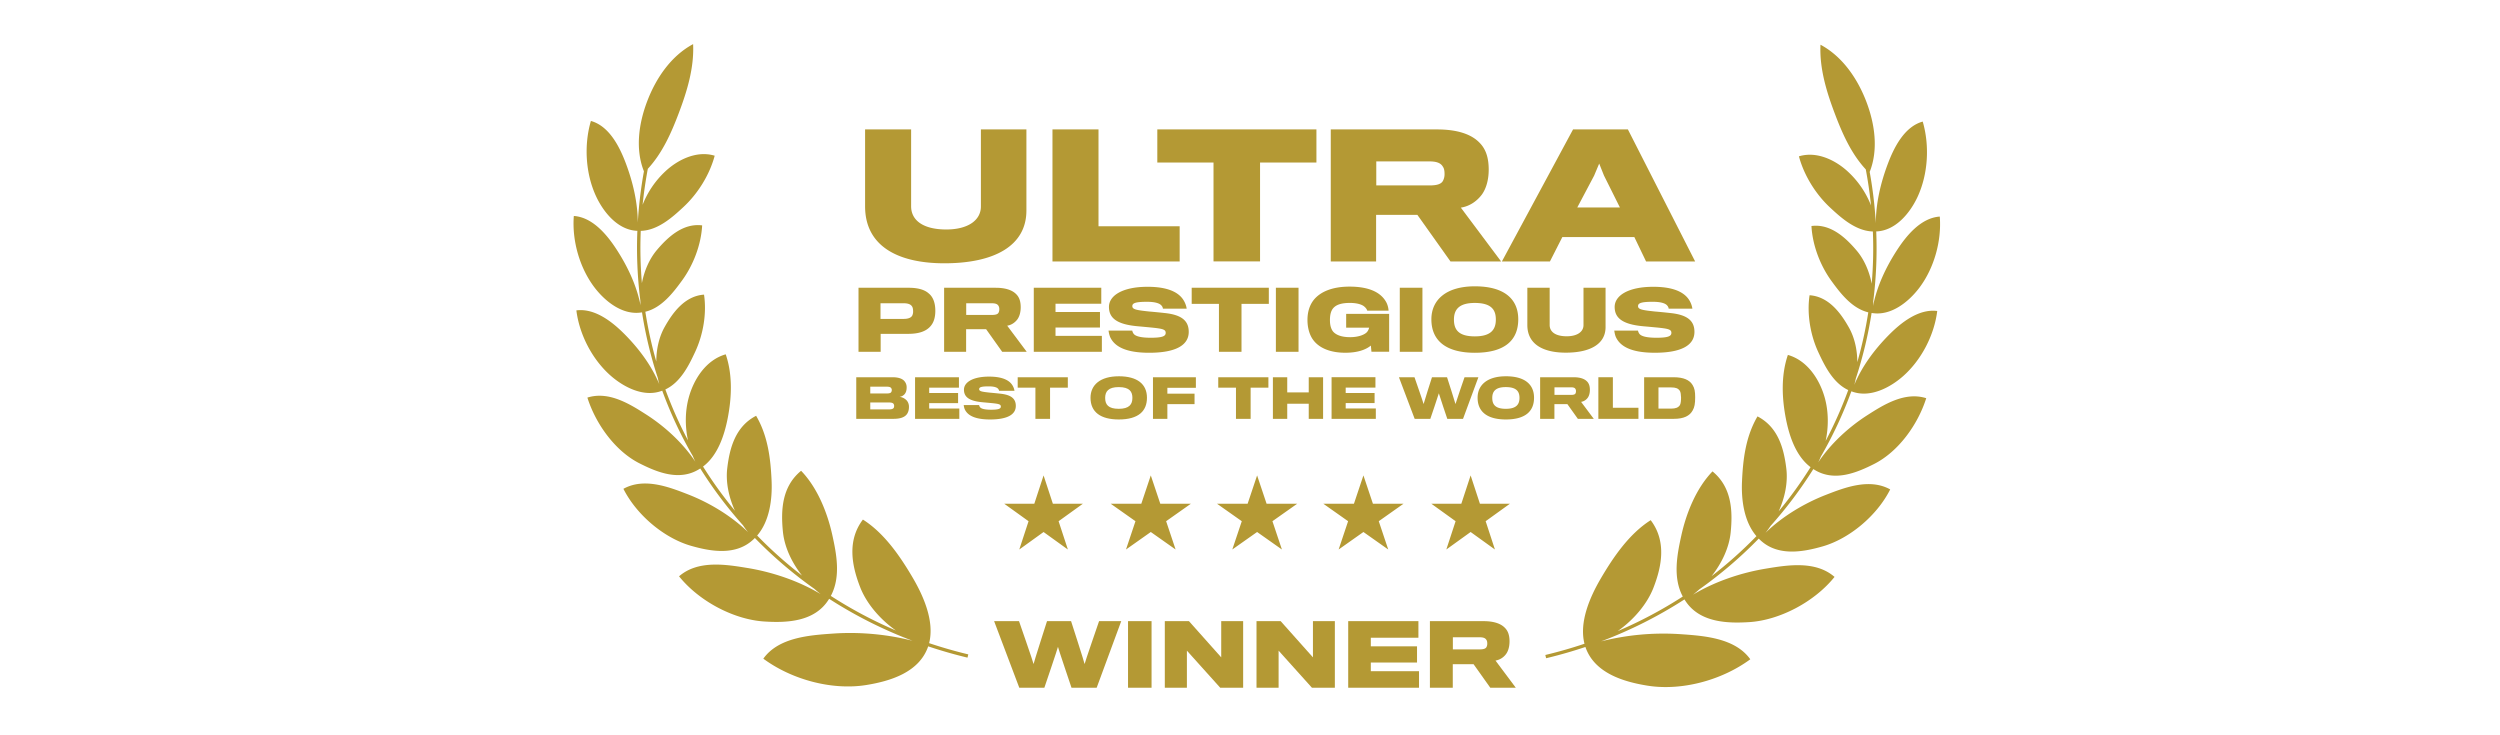 <svg xmlns="http://www.w3.org/2000/svg" width="170" height="50" fill="none" viewBox="0 0 170 50"><path fill="#B49934" d="M43.787 11.649c-.605-1.522-.342-3.271.215-4.743.585-1.548 1.606-3.092 3.13-3.906.076 1.632-.427 3.243-.977 4.697-.495 1.307-1.101 2.7-2.103 3.781-.154.82-.272 1.636-.355 2.45a6.2 6.2 0 0 1 1.542-2.272c.865-.81 2.152-1.436 3.36-1.067-.354 1.323-1.16 2.59-2.116 3.48-.751.7-1.743 1.596-2.912 1.631a28.448 28.448 0 0 0 .078 3.553c.165-.856.518-1.663 1.029-2.263.701-.824 1.74-1.832 3.069-1.664-.073 1.339-.612 2.71-1.362 3.74-.597.819-1.384 1.862-2.502 2.132.179 1.15.428 2.28.744 3.386.003-.847.192-1.678.567-2.345.528-.94 1.35-2.113 2.68-2.204.195 1.313-.07 2.748-.602 3.89-.425.912-.993 2.075-2.028 2.557.435 1.19.949 2.346 1.538 3.463-.207-.963-.198-1.977.047-2.889.337-1.258 1.175-2.579 2.52-2.962.475 1.388.41 2.938.134 4.35-.228 1.161-.674 2.526-1.676 3.281a28.157 28.157 0 0 0 2.169 3.005c-.425-.936-.636-1.961-.522-2.9.164-1.366.552-2.828 1.962-3.556.8 1.366.984 2.899 1.052 4.413.055 1.224-.123 2.734-.981 3.73a28.568 28.568 0 0 0 3.05 2.72c-.702-.892-1.194-1.94-1.298-2.975-.147-1.463-.075-3.074 1.236-4.148 1.122 1.16 1.79 2.868 2.119 4.352.29 1.312.593 2.865-.098 4.156a29.506 29.506 0 0 0 4.426 2.352c-1.1-.777-2-1.842-2.429-2.941-.562-1.441-.91-3.159.185-4.602 1.467.93 2.545 2.518 3.395 3.966.728 1.242 1.483 2.957 1.108 4.437.866.29 1.754.546 2.663.764l-.054.221a31.372 31.372 0 0 1-2.673-.767c-.609 1.782-2.603 2.37-4.215 2.63-2.298.37-5.034-.347-6.996-1.792 1.035-1.449 3.148-1.596 4.74-1.707l.021-.001c1.745-.122 3.633.04 5.388.492a29.87 29.87 0 0 1-5.674-2.855l-.025.04c-.959 1.54-2.883 1.6-4.394 1.502-2.05-.132-4.416-1.366-5.786-3.072 1.289-1.12 3.191-.806 4.666-.564l.007.001c1.646.271 3.444.862 4.953 1.772a7.315 7.315 0 0 1-.421-.355 28.857 28.857 0 0 1-4.05-3.46l-.043.043c-1.195 1.19-2.934.879-4.292.491-1.817-.518-3.7-2.082-4.604-3.877 1.4-.776 3.072-.136 4.373.37 1.429.555 2.94 1.444 4.102 2.577a6.72 6.72 0 0 1-.343-.468 28.414 28.414 0 0 1-2.905-3.863l-.043.026c-1.351.864-2.882.238-4.095-.377-1.645-.833-2.968-2.666-3.539-4.468 1.46-.463 2.901.445 4.022 1.165 1.226.787 2.468 1.91 3.32 3.197a5.935 5.935 0 0 1-.174-.389 28.172 28.172 0 0 1-2.078-4.442l-.03.01H45c-1.228.463-2.596-.256-3.488-1.044-1.24-1.096-2.114-2.782-2.319-4.428 1.281-.164 2.488.817 3.313 1.654.95.964 1.802 2.103 2.326 3.367a5.47 5.47 0 0 1-.098-.417 28.15 28.15 0 0 1-1.077-4.47l-.018.003-.006.001c-1.3.215-2.5-.763-3.218-1.712-1.006-1.332-1.525-3.176-1.395-4.846 1.294.09 2.279 1.308 2.918 2.294.74 1.142 1.352 2.434 1.621 3.786a5.37 5.37 0 0 1-.015-.324 28.582 28.582 0 0 1-.203-4.746h-.004c-1.32-.047-2.296-1.262-2.8-2.339-.721-1.541-.837-3.49-.356-5.132 1.259.35 1.96 1.78 2.375 2.88.477 1.27.81 2.654.813 4.03.069-1.154.207-2.318.418-3.486ZM69.796 8.8v5.513c0 2.425-2.217 3.591-5.577 3.591-3.141 0-5.393-1.155-5.393-3.877V8.801h3.13v5.226c0 .972.842 1.578 2.39 1.578 1.478 0 2.355-.629 2.355-1.566V8.8h3.095Zm10.421 6.588v2.39h-8.649V8.801h3.13v6.587h5.52Zm9.3-4.334V8.8h-10.82v2.253h3.822v6.724h3.164v-6.724h3.834Z"></path><path fill="#B49934" fill-rule="evenodd" d="M100.619 9.716c.416.423.613 1.006.613 1.818 0 .698-.174 1.292-.463 1.693-.323.434-.82.8-1.432.892l2.738 3.66h-3.442l-2.252-3.169h-2.806v3.168h-3.083V8.801h7.217c1.432 0 2.367.343 2.91.915Zm-2.494 2.573a.96.96 0 0 0 .104-.469c0-.172-.023-.355-.104-.469-.162-.297-.485-.377-.97-.377h-3.568v1.635h3.626c.496 0 .797-.091.912-.32Zm8.114 3.831h4.896l.797 1.658h3.337l-4.572-8.977h-3.73l-4.838 8.977h3.267l.843-1.658Zm3.914-2.013h-2.898l1.144-2.161.346-.824.324.812 1.084 2.173Zm-9.863 5.362c-1.937 0-2.956.91-2.956 2.245 0 1.508 1.07 2.274 2.956 2.274 2.077 0 2.951-.888 2.951-2.274 0-1.408-.986-2.245-2.951-2.245Zm0 3.404c-1.103 0-1.422-.449-1.422-1.142 0-.682.347-1.131 1.416-1.131 1.171 0 1.433.504 1.433 1.13 0 .666-.318 1.143-1.427 1.143Z" clip-rule="evenodd"></path><path fill="#B49934" d="M94.462 23.92v-2.578h-2.923v.937h1.562a.699.699 0 0 1-.14.294c-.162.189-.593.355-1.153.355-.582 0-.957-.15-1.159-.383-.134-.172-.213-.416-.213-.782 0-.382.079-.643.23-.815.218-.244.588-.349 1.13-.349.488 0 .824.111.98.25.101.083.18.2.197.277h1.45a1.478 1.478 0 0 0-.13-.521c-.346-.699-1.153-1.115-2.524-1.115-1.193 0-1.993.36-2.435.904-.291.372-.426.837-.426 1.358 0 .577.157 1.07.415 1.398.436.56 1.214.837 2.15.837.822 0 1.388-.194 1.746-.488l.04.421h1.203ZM79.21 21.287c1.137.122 1.624.521 1.624 1.281 0 .92-.907 1.42-2.693 1.42-1.663 0-2.38-.466-2.654-1.076a1.862 1.862 0 0 1-.106-.433h1.612c.011.067.05.167.107.233.134.161.509.255 1.147.255.823 0 1.02-.116 1.02-.332 0-.233-.202-.283-.947-.36-.297-.029-.767-.073-.963-.09-1.422-.127-1.948-.565-1.948-1.314 0-.776.93-1.369 2.625-1.369 1.506 0 2.206.444 2.497.998.09.166.146.355.163.488H79.08a.363.363 0 0 0-.09-.2c-.122-.16-.436-.266-.996-.266-.79 0-.996.094-.996.294 0 .222.263.272 1.142.366.341.028.884.083 1.07.105Z"></path><path fill="#B49934" fill-rule="evenodd" d="M63.138 19.94c.296.233.464.626.464 1.197 0 .466-.117.815-.341 1.06-.303.343-.8.498-1.45.504-.202.005-1.926 0-1.926 0v1.22h-1.506v-4.353h3.41c.604 0 1.063.122 1.349.372Zm-1.114 1.536a.62.62 0 0 0 .067-.316c0-.145-.028-.267-.079-.333-.095-.139-.274-.205-.565-.205h-1.573v1.064h1.562c.313 0 .498-.072.587-.21Zm7.086-1.464c.203.205.298.488.298.881 0 .339-.084.627-.224.821-.157.21-.398.388-.694.433l1.326 1.774h-1.668l-1.092-1.536h-1.36v1.536H64.2v-4.353h3.5c.693 0 1.147.167 1.41.444Zm-1.208 1.247a.465.465 0 0 0 .05-.227.415.415 0 0 0-.05-.227c-.079-.144-.235-.183-.47-.183h-1.73v.793h1.757c.241 0 .387-.045.443-.156Z" clip-rule="evenodd"></path><path fill="#B49934" d="M74.927 23.92v-1.08h-3.152v-.566h3.023v-1.059h-3.023v-.56h3.112v-1.087h-4.59v4.353h4.63Zm11.353-3.26v-1.092h-5.245v1.093h1.853v3.26h1.534v-3.26h1.859Zm2.02-1.092v4.353h-1.54v-4.353h1.54Zm8.425 0v4.353h-1.54v-4.353h1.54Zm12.453 0v2.673c0 1.175-1.075 1.74-2.704 1.74-1.522 0-2.615-.56-2.615-1.879v-2.534h1.518v2.534c0 .471.408.765 1.159.765.716 0 1.142-.305 1.142-.76v-2.539h1.5Zm6.044 3c0-.76-.487-1.159-1.623-1.28a38.71 38.71 0 0 0-1.069-.106c-.879-.094-1.143-.144-1.143-.366 0-.2.207-.294.997-.294.56 0 .874.105.996.266a.364.364 0 0 1 .09.2h1.612a1.523 1.523 0 0 0-.162-.488c-.291-.555-.991-.998-2.497-.998-1.696 0-2.626.593-2.626 1.37 0 .748.527 1.186 1.949 1.314l.091.008.152.013.72.067c.745.078.945.128.945.36 0 .217-.195.333-1.018.333-.638 0-1.013-.094-1.148-.255a.55.55 0 0 1-.106-.233h-1.612c.017.111.044.289.106.433.274.61.991 1.075 2.654 1.075 1.786 0 2.692-.499 2.692-1.419Z"></path><path fill="#B49934" fill-rule="evenodd" d="M76.075 25.587c-1.258 0-1.92.59-1.92 1.46 0 .98.694 1.477 1.92 1.477 1.35 0 1.918-.577 1.918-1.478 0-.915-.64-1.46-1.918-1.46Zm0 2.212c-.716 0-.924-.291-.924-.742 0-.443.226-.735.92-.735.761 0 .932.328.932.735 0 .433-.207.742-.928.742Z" clip-rule="evenodd"></path><path fill="#B49934" d="M69.075 27.602c0-.494-.316-.753-1.055-.832-.12-.015-.473-.05-.695-.069-.571-.061-.742-.093-.742-.238 0-.13.134-.19.648-.19.363 0 .567.068.647.172.04.05.055.09.058.13h1.048a.98.98 0 0 0-.105-.317c-.19-.36-.644-.649-1.623-.649-1.103 0-1.707.386-1.707.89 0 .487.342.772 1.267.854l.626.058c.483.05.614.083.614.234 0 .14-.127.216-.662.216-.415 0-.658-.06-.746-.165a.35.35 0 0 1-.069-.152h-1.048c.011.072.03.188.07.282.178.396.644.698 1.724.698 1.16 0 1.75-.324 1.75-.922Z"></path><path fill="#B49934" fill-rule="evenodd" d="M61.809 27.681c0 .195-.055.386-.164.512-.168.202-.48.288-.884.288h-2.536v-2.829h2.466c.393 0 .645.094.783.235a.635.635 0 0 1 .178.468c0 .184-.044.335-.138.447a.55.55 0 0 1-.346.184.772.772 0 0 1 .506.266.658.658 0 0 1 .135.43Zm-1.227-.99a.242.242 0 0 0 .059-.167.206.206 0 0 0-.07-.165c-.05-.047-.145-.065-.283-.065h-1.11v.461h1.135c.124 0 .218-.018.27-.065Zm-.163 1.149c.17 0 .273-.022.33-.076.037-.036.052-.09.052-.159a.223.223 0 0 0-.062-.169c-.055-.047-.15-.068-.31-.068h-1.251v.472h1.24Z" clip-rule="evenodd"></path><path fill="#B49934" d="M65.234 27.779v.702h-3.01v-2.829h2.984v.707h-2.023v.364h1.965v.688h-1.965v.367h2.049Zm7.378-2.127v.71h-1.208v2.12h-.996v-2.12h-1.205v-.71h3.41Zm8.708 0v.717h-1.939v.4h1.848v.71h-1.848v1.002h-.979v-2.829h2.918Zm4.931.71v-.71h-3.41v.71h1.205v2.12h.997v-2.12h1.208Zm3.719-.71v2.83h-.976v-1.028h-1.462v1.027h-.975v-2.829h.975v1.03h1.462v-1.03h.975Zm3.586 2.829v-.703h-2.049v-.367h1.965v-.688h-1.965v-.364h2.023v-.707h-2.983v2.83h3.009Zm6.032-2.829h.942l-1.044 2.83h-1.07s-.571-1.69-.575-1.738c-.003.047-.579 1.737-.579 1.737h-1.065l-1.07-2.829h1.058s.62 1.78.62 1.824c0-.043.57-1.824.57-1.824h1.023s.575 1.78.575 1.824c0-.043.615-1.824.615-1.824Z"></path><path fill="#B49934" fill-rule="evenodd" d="M102.398 25.587c-1.259 0-1.921.59-1.921 1.46 0 .98.694 1.477 1.921 1.477 1.35 0 1.917-.577 1.917-1.478 0-.915-.641-1.46-1.917-1.46Zm0 2.212c-.717 0-.924-.291-.924-.742 0-.443.225-.735.92-.735.761 0 .931.328.931.735 0 .433-.207.742-.927.742Zm5.522-1.859c.13.134.192.318.192.574 0 .22-.054.407-.146.533a.696.696 0 0 1-.451.281l.862 1.153h-1.083l-.71-.998h-.884v.998h-.971v-2.829h2.273c.451 0 .746.108.918.289Zm-.786.811a.307.307 0 0 0 .032-.147.274.274 0 0 0-.032-.148c-.052-.094-.153-.119-.307-.119h-1.123v.515h1.142c.156 0 .251-.029.288-.1Z" clip-rule="evenodd"></path><path fill="#B49934" d="M111.414 28.481v-.753h-1.739v-2.076h-.986v2.83h2.725Z"></path><path fill="#B49934" fill-rule="evenodd" d="M115.272 27.014c0 .44-.044.678-.174.901-.197.357-.587.566-1.274.566h-2.023v-2.829h2.001c.684 0 1.088.191 1.288.52.142.22.182.453.182.842Zm-1.634.772c.309 0 .484-.073.59-.23.066-.098.084-.325.084-.524-.004-.18-.026-.37-.084-.457-.113-.17-.284-.23-.582-.23h-.87v1.44h.862Z" clip-rule="evenodd"></path><path fill="#B49934" d="M76.244 42.238h-1.507s-.984 2.848-.984 2.918c0-.07-.92-2.918-.92-2.918h-1.636s-.914 2.848-.914 2.918c0-.07-.99-2.918-.99-2.918H67.6l1.711 4.526h1.706s.92-2.704.925-2.779c.006.075.92 2.78.92 2.78h1.712l1.67-4.527Zm2.062 4.526v-4.526h-1.6v4.526h1.6Zm6.228-4.526v4.526h-1.56l-2.265-2.52v2.52h-1.502v-4.526h1.642l2.194 2.462v-2.462h1.49Zm6.236 4.526v-4.526h-1.49V44.7l-2.195-2.462h-1.642v4.526h1.502v-2.52l2.265 2.52h1.56Zm5.723-1.124v1.124h-4.815v-4.526h4.774v1.13h-3.237v.583h3.143v1.1h-3.143v.589h3.278Z"></path><path fill="#B49934" fill-rule="evenodd" d="M102.648 43.616c0-.41-.099-.703-.308-.916-.274-.289-.745-.462-1.467-.462h-3.639v4.526h1.555v-1.597h1.415l1.135 1.597h1.734l-1.379-1.845a1.12 1.12 0 0 0 .722-.45c.145-.201.232-.501.232-.853Zm-1.514.144a.48.48 0 0 1-.052.237c-.058.115-.209.161-.459.161h-1.828v-.824h1.798c.245 0 .408.04.489.19.041.058.052.15.052.236Z" clip-rule="evenodd"></path><path fill="#B49934" d="m71.595 34.254-.632-1.925-.63 1.925h-2.044l1.653 1.189-.631 1.924 1.652-1.19 1.653 1.19-.631-1.924 1.653-1.19h-2.043Zm6.659-1.926.645 1.924h2.084l-1.686 1.19.644 1.924-1.687-1.19-1.686 1.19.644-1.924-1.687-1.19h2.085l.644-1.924Zm7.873 1.924-.644-1.924-.644 1.924h-2.085l1.687 1.19-.645 1.924 1.687-1.19 1.686 1.19-.644-1.924 1.687-1.19h-2.085Zm6.586-1.924.645 1.924h2.084l-1.686 1.19.644 1.924-1.687-1.19-1.686 1.19.644-1.924-1.687-1.19h2.085l.644-1.924Zm7.921 1.924-.631-1.924-.632 1.924h-2.043l1.653 1.19-.631 1.924 1.653-1.19 1.652 1.19-.63-1.924 1.652-1.19h-2.043Zm26.505-22.562c.604-1.522.341-3.271-.215-4.742-.586-1.549-1.606-3.093-3.131-3.907-.076 1.632.428 3.243.978 4.697.494 1.307 1.1 2.7 2.102 3.781.154.82.272 1.636.355 2.449a6.21 6.21 0 0 0-1.541-2.27c-.865-.812-2.152-1.437-3.36-1.067.354 1.322 1.16 2.59 2.115 3.479.752.7 1.744 1.596 2.913 1.631a28.356 28.356 0 0 1-.079 3.553c-.165-.856-.518-1.662-1.029-2.262-.701-.825-1.741-1.833-3.068-1.664.072 1.338.612 2.71 1.362 3.74.596.818 1.384 1.862 2.502 2.131a28.012 28.012 0 0 1-.745 3.386c-.003-.847-.192-1.678-.567-2.345-.528-.94-1.351-2.113-2.68-2.204-.195 1.313.07 2.748.603 3.89.425.912.993 2.075 2.027 2.557a28.09 28.09 0 0 1-1.538 3.463c.207-.962.198-1.976-.046-2.889-.338-1.258-1.175-2.579-2.521-2.962-.475 1.388-.41 2.938-.133 4.35.228 1.162.674 2.526 1.675 3.281a28.176 28.176 0 0 1-2.169 3.007c.425-.937.635-1.962.522-2.9-.165-1.368-.552-2.83-1.961-3.558-.8 1.367-.986 2.9-1.053 4.413-.056 1.224.122 2.734.982 3.73a28.67 28.67 0 0 1-3.051 2.72c.702-.892 1.194-1.94 1.298-2.975.147-1.463.076-3.074-1.236-4.148-1.121 1.16-1.791 2.868-2.118 4.352-.29 1.312-.593 2.865.097 4.156a29.473 29.473 0 0 1-4.426 2.352c1.1-.776 2-1.841 2.429-2.94.562-1.442.91-3.16-.185-4.603-1.467.93-2.545 2.518-3.394 3.966-.729 1.243-1.484 2.958-1.109 4.437-.866.291-1.753.546-2.662.764l.054.221a31.415 31.415 0 0 0 2.672-.766c.609 1.781 2.603 2.37 4.216 2.63 2.298.37 5.034-.347 6.996-1.793-1.036-1.449-3.148-1.596-4.741-1.707l-.021-.001a17.221 17.221 0 0 0-5.387.492 29.893 29.893 0 0 0 5.673-2.855l.024.038c.958 1.542 2.884 1.602 4.395 1.505 2.05-.133 4.416-1.367 5.786-3.073-1.289-1.12-3.191-.806-4.665-.564l-.008.002c-1.645.27-3.442.861-4.951 1.77.143-.111.283-.23.42-.354a28.91 28.91 0 0 0 4.049-3.459l.051.05c1.195 1.181 2.93.87 4.284.483 1.818-.518 3.702-2.081 4.605-3.877-1.4-.776-3.073-.136-4.373.37-1.43.556-2.942 1.445-4.105 2.58.12-.15.235-.307.344-.469a28.503 28.503 0 0 0 2.906-3.865l.037.023.01.005c1.35.86 2.88.236 4.092-.378 1.645-.834 2.968-2.667 3.539-4.47-1.46-.462-2.901.446-4.022 1.166-1.228.788-2.47 1.91-3.323 3.2.063-.128.122-.258.176-.39a28.17 28.17 0 0 0 2.078-4.444l.03.01.004.002c1.229.46 2.596-.258 3.488-1.046 1.238-1.096 2.113-2.781 2.317-4.428-1.28-.164-2.488.817-3.313 1.654-.949.965-1.803 2.104-2.327 3.37.039-.138.072-.279.1-.42a28.126 28.126 0 0 0 1.076-4.469l.036.005c1.294.208 2.491-.768 3.207-1.714 1.006-1.332 1.525-3.175 1.394-4.846-1.293.09-2.278 1.308-2.917 2.294-.74 1.143-1.354 2.435-1.622 3.788.009-.108.013-.217.015-.326a28.54 28.54 0 0 0 .203-4.746c1.322-.046 2.301-1.26 2.805-2.338.72-1.542.836-3.49.356-5.132-1.259.35-1.961 1.78-2.375 2.88-.478 1.27-.811 2.653-.814 4.03a29.53 29.53 0 0 0-.417-3.487Z"></path></svg>